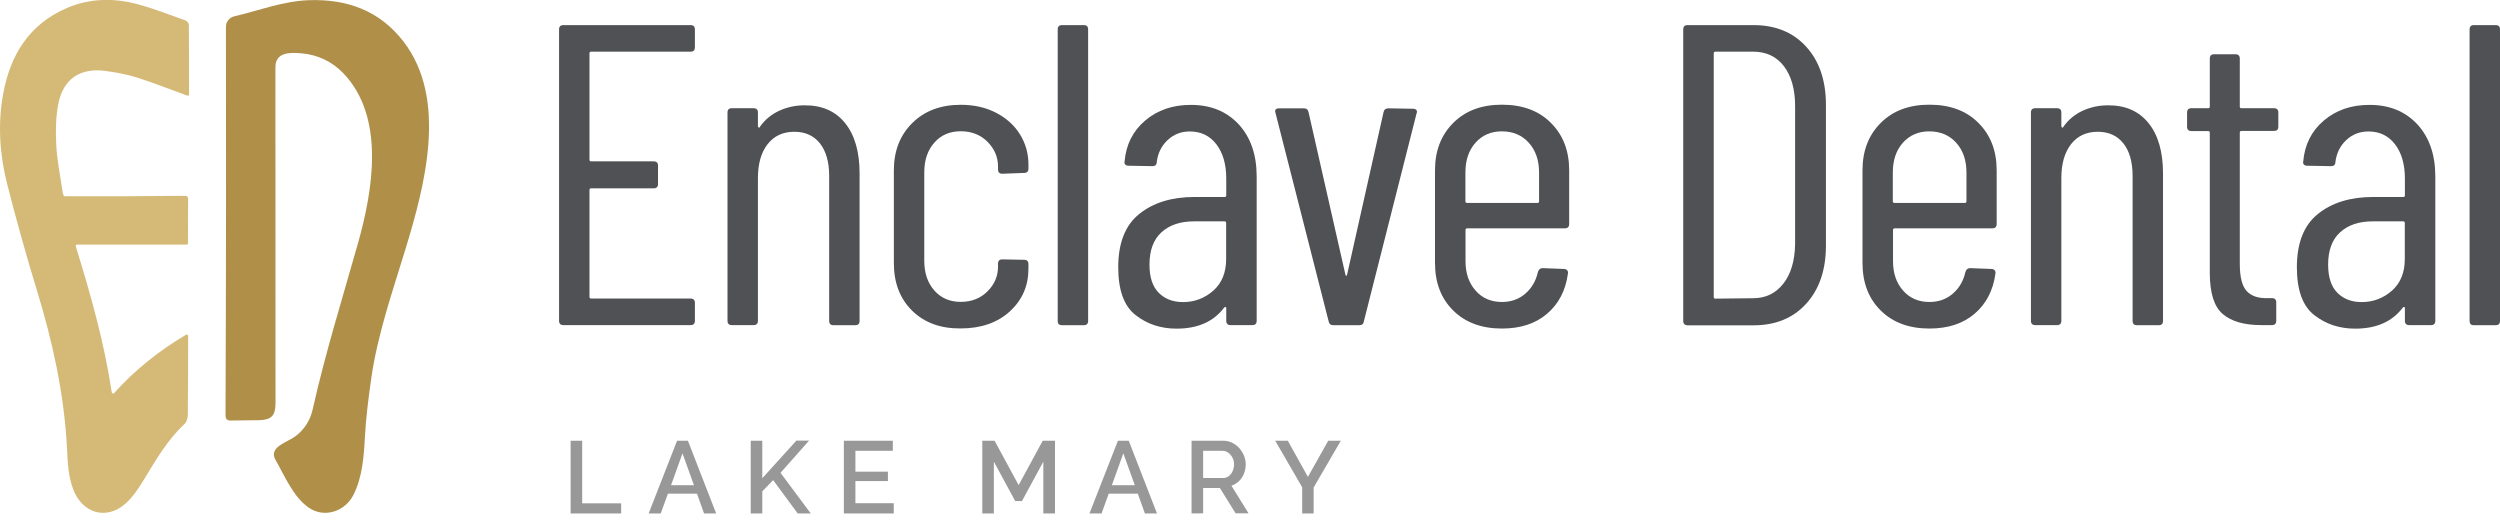 <svg width="240" height="50" viewBox="0 0 240 50" fill="none" xmlns="http://www.w3.org/2000/svg">
<g clip-path="url(#clip0_8_40)">
<path d="M26.95 42.7C26.42 43.05 26.07 43.5 26.45 44.15C27.31 45.65 28.15 47.72 29.66 48.75C31.17 49.77 33.14 49.08 33.93 47.51C34.79 45.8 34.93 43.84 35.03 41.96C35.13 40.08 35.37 38.26 35.63 36.4C36.23 32.13 37.67 28.04 38.92 23.93C40.77 17.86 43.02 9.55 38.73 3.98C36.42 0.99 33.27 -0.12 29.59 0.02C27.14 0.12 24.86 1.01 22.48 1.57C22.02 1.68 21.69 2.09 21.69 2.56C21.69 8.2 21.7 13.83 21.7 19.47C21.69 26.26 21.68 33.04 21.65 39.83C21.65 40.23 21.78 40.38 22.17 40.37C23.07 40.35 23.97 40.36 24.86 40.34C26.07 40.31 26.45 39.9 26.45 38.68C26.45 27.94 26.45 17.21 26.44 6.47C26.44 5 27.81 5.02 28.96 5.12C30.49 5.26 31.85 5.89 32.93 7C37.02 11.23 35.79 18.33 34.35 23.41C32.85 28.71 31.23 33.9 30.02 39.29C29.78 40.35 29.23 41.23 28.36 41.88C28.02 42.15 27.42 42.38 26.95 42.7Z" fill="#B08F49"/>
<path d="M17.98 9.18C18.06 9.21 18.15 9.15 18.15 9.06C18.15 6.83 18.15 4.61 18.13 2.38C18.13 2.24 17.97 2.02 17.83 1.97C16.24 1.41 14.67 0.78 13.04 0.36C10.82 -0.21 8.58 -0.15 6.44 0.76C2.79 2.32 0.98 5.29 0.3 9.03C-0.23 11.93 -0.03 14.84 0.69 17.68C1.56 21.08 2.5 24.47 3.53 27.83C5.05 32.79 6.16 37.81 6.43 43.01C6.5 44.37 6.54 45.73 7.05 47.03C7.93 49.28 10.2 49.95 12.02 48.37C12.76 47.73 13.32 46.85 13.84 46C14.99 44.11 16.09 42.21 17.73 40.68C17.93 40.49 18.03 40.11 18.03 39.81C18.06 37.64 18.05 35.47 18.06 33.29C18.06 32.96 18.06 32.64 18.06 32.24C18.06 32.14 17.95 32.08 17.87 32.13C15.23 33.69 12.96 35.51 10.95 37.74C10.88 37.82 10.75 37.78 10.73 37.67C10 32.86 8.71 28.28 7.27 23.64C7.25 23.56 7.31 23.48 7.39 23.48H17.92C17.99 23.48 18.05 23.42 18.05 23.35C18.05 21.9 18.04 20.53 18.06 19.15C18.06 18.79 17.87 18.8 17.61 18.8C15.76 18.82 13.91 18.83 12.06 18.84C10.12 18.85 8.18 18.84 6.22 18.84C6.16 18.84 6.11 18.8 6.1 18.75C6.05 18.64 6.02 18.52 6 18.39C5.79 16.9 5.48 15.41 5.4 13.92C5.33 12.61 5.35 11.25 5.6 9.96C6.07 7.57 7.71 6.48 10.13 6.81C11.16 6.95 12.19 7.14 13.18 7.45C14.78 7.97 16.36 8.59 17.98 9.18Z" fill="#D5B977"/>
<path d="M66.3 4.96H56.75C56.64 4.96 56.59 5.02 56.59 5.12V15.33C56.59 15.44 56.65 15.49 56.75 15.49H62.76C63.03 15.49 63.17 15.63 63.17 15.9V17.67C63.17 17.94 63.03 18.08 62.76 18.08H56.75C56.64 18.08 56.59 18.14 56.59 18.24V28.5C56.59 28.61 56.65 28.66 56.75 28.66H66.3C66.57 28.66 66.71 28.8 66.71 29.07V30.8C66.71 31.07 66.57 31.21 66.3 31.21H54.08C53.81 31.21 53.67 31.07 53.67 30.8V2.82C53.67 2.55 53.81 2.41 54.08 2.41H66.3C66.57 2.41 66.71 2.55 66.71 2.82V4.55C66.71 4.82 66.58 4.96 66.3 4.96Z" fill="#4F5154"/>
<path d="M81.14 11.83C82.06 12.98 82.52 14.59 82.52 16.65V30.81C82.52 31.08 82.38 31.22 82.11 31.22H80.01C79.74 31.22 79.6 31.08 79.6 30.81V16.89C79.6 15.55 79.3 14.5 78.71 13.76C78.12 13.02 77.3 12.65 76.26 12.65C75.16 12.65 74.31 13.05 73.69 13.84C73.07 14.64 72.76 15.72 72.76 17.09V30.8C72.76 31.07 72.62 31.21 72.35 31.21H70.25C69.98 31.21 69.84 31.07 69.84 30.8V10.8C69.84 10.53 69.98 10.39 70.25 10.39H72.35C72.62 10.39 72.76 10.53 72.76 10.8V12.12C72.76 12.18 72.79 12.22 72.84 12.24C72.9 12.27 72.94 12.24 72.96 12.16C73.45 11.47 74.08 10.96 74.83 10.62C75.58 10.28 76.39 10.11 77.24 10.11C78.92 10.1 80.22 10.68 81.14 11.83Z" fill="#4F5154"/>
<path d="M87.56 29.82C86.39 28.67 85.81 27.14 85.81 25.25V16.36C85.81 14.49 86.4 12.98 87.58 11.81C88.76 10.64 90.31 10.06 92.23 10.06C93.52 10.06 94.66 10.32 95.65 10.84C96.64 11.36 97.4 12.05 97.93 12.92C98.46 13.78 98.73 14.74 98.73 15.78V16.19C98.73 16.46 98.59 16.6 98.32 16.6L96.22 16.68C95.95 16.68 95.81 16.54 95.81 16.27V15.98C95.81 15.07 95.47 14.29 94.8 13.61C94.13 12.94 93.27 12.6 92.23 12.6C91.19 12.6 90.34 12.96 89.7 13.69C89.05 14.42 88.73 15.37 88.73 16.55V25.03C88.73 26.21 89.05 27.16 89.7 27.89C90.34 28.62 91.19 28.98 92.23 28.98C93.27 28.98 94.13 28.64 94.8 27.97C95.47 27.3 95.81 26.51 95.81 25.6V25.31C95.81 25.04 95.95 24.9 96.22 24.9L98.32 24.94C98.59 24.94 98.73 25.08 98.73 25.35V25.8C98.73 27.45 98.13 28.81 96.94 29.9C95.75 30.98 94.17 31.53 92.23 31.53C90.28 31.55 88.73 30.97 87.56 29.82Z" fill="#4F5154"/>
<path d="M101.54 30.81V2.82C101.54 2.55 101.68 2.41 101.95 2.41H104.05C104.32 2.41 104.46 2.55 104.46 2.82V30.81C104.46 31.08 104.32 31.22 104.05 31.22H101.95C101.67 31.22 101.54 31.08 101.54 30.81Z" fill="#4F5154"/>
<path d="M118.91 11.93C120.06 13.18 120.64 14.85 120.64 16.93V30.8C120.64 31.07 120.5 31.21 120.23 31.21H118.13C117.86 31.21 117.72 31.07 117.72 30.8V29.57C117.72 29.52 117.7 29.48 117.66 29.47C117.62 29.46 117.57 29.48 117.52 29.53C116.5 30.88 114.98 31.55 112.95 31.55C111.44 31.55 110.13 31.12 109.02 30.25C107.91 29.39 107.35 27.86 107.35 25.66C107.35 23.33 108.02 21.62 109.37 20.54C110.71 19.46 112.48 18.91 114.68 18.91H117.56C117.67 18.91 117.72 18.86 117.72 18.75V17.14C117.72 15.77 117.4 14.67 116.77 13.85C116.14 13.03 115.29 12.62 114.22 12.62C113.4 12.62 112.69 12.89 112.1 13.44C111.51 13.99 111.16 14.69 111.05 15.54C111.05 15.81 110.91 15.95 110.64 15.95L108.33 15.91C108.19 15.91 108.09 15.87 108.02 15.79C107.95 15.71 107.93 15.61 107.96 15.5C108.1 13.88 108.76 12.57 109.94 11.57C111.12 10.57 112.57 10.07 114.3 10.07C116.22 10.06 117.75 10.69 118.91 11.93ZM116.48 27.9C117.3 27.17 117.71 26.16 117.71 24.87V21.41C117.71 21.3 117.65 21.25 117.55 21.25H114.63C113.31 21.25 112.27 21.6 111.5 22.3C110.73 23 110.35 24.04 110.35 25.41C110.35 26.62 110.65 27.52 111.24 28.11C111.83 28.7 112.6 29 113.57 29C114.68 29 115.65 28.63 116.48 27.9Z" fill="#4F5154"/>
<path d="M127.55 30.85L122.45 10.85L122.41 10.69C122.41 10.5 122.53 10.4 122.78 10.4H125.17C125.42 10.4 125.57 10.52 125.62 10.77L129.16 26.37C129.19 26.45 129.22 26.49 129.24 26.49C129.27 26.49 129.29 26.45 129.32 26.37L132.82 10.77C132.87 10.52 133.03 10.4 133.27 10.4L135.66 10.44C135.8 10.44 135.9 10.48 135.97 10.56C136.04 10.64 136.05 10.75 135.99 10.89L130.93 30.85C130.9 31.1 130.75 31.22 130.48 31.22H128C127.75 31.22 127.6 31.1 127.55 30.85Z" fill="#4F5154"/>
<path d="M150.23 21.92H140.85C140.74 21.92 140.69 21.98 140.69 22.08V25.08C140.69 26.23 141.01 27.17 141.66 27.9C142.3 28.63 143.15 28.99 144.19 28.99C145.07 28.99 145.82 28.72 146.43 28.19C147.05 27.66 147.45 26.96 147.64 26.11C147.72 25.86 147.87 25.74 148.09 25.74L150.15 25.82C150.26 25.82 150.36 25.86 150.44 25.94C150.52 26.02 150.55 26.13 150.52 26.27C150.3 27.89 149.63 29.17 148.52 30.12C147.41 31.07 145.96 31.54 144.18 31.54C142.23 31.54 140.67 30.96 139.51 29.81C138.34 28.66 137.76 27.13 137.76 25.24V16.35C137.76 14.48 138.34 12.97 139.51 11.8C140.68 10.63 142.23 10.05 144.18 10.05C146.16 10.05 147.73 10.63 148.89 11.8C150.06 12.97 150.64 14.48 150.64 16.35V21.5C150.64 21.78 150.5 21.92 150.23 21.92ZM141.65 13.7C141 14.43 140.68 15.38 140.68 16.56V19.32C140.68 19.43 140.73 19.48 140.84 19.48H147.59C147.7 19.48 147.75 19.43 147.75 19.32V16.56C147.75 15.38 147.42 14.43 146.76 13.7C146.1 12.97 145.24 12.61 144.17 12.61C143.13 12.61 142.29 12.98 141.65 13.7Z" fill="#4F5154"/>
<path d="M161.59 30.81V2.82C161.59 2.55 161.73 2.41 162 2.41H168.34C170.45 2.41 172.14 3.1 173.4 4.49C174.66 5.88 175.29 7.74 175.29 10.07V23.57C175.29 25.9 174.66 27.76 173.4 29.15C172.14 30.54 170.45 31.23 168.34 31.23H162C161.73 31.22 161.59 31.08 161.59 30.81ZM164.68 28.67L168.3 28.63C169.51 28.63 170.47 28.16 171.2 27.23C171.93 26.3 172.3 25.04 172.33 23.44V10.19C172.33 8.57 171.97 7.3 171.26 6.36C170.55 5.43 169.56 4.96 168.3 4.96H164.68C164.57 4.96 164.52 5.02 164.52 5.12V28.5C164.51 28.61 164.57 28.67 164.68 28.67Z" fill="#4F5154"/>
<path d="M191.27 21.92H181.89C181.78 21.92 181.73 21.98 181.73 22.08V25.08C181.73 26.23 182.05 27.17 182.7 27.9C183.34 28.63 184.19 28.99 185.23 28.99C186.11 28.99 186.86 28.72 187.47 28.19C188.09 27.66 188.49 26.96 188.68 26.11C188.76 25.86 188.91 25.74 189.13 25.74L191.19 25.82C191.3 25.82 191.4 25.86 191.48 25.94C191.56 26.02 191.59 26.13 191.56 26.27C191.34 27.89 190.67 29.17 189.56 30.12C188.45 31.07 187 31.54 185.22 31.54C183.27 31.54 181.71 30.96 180.55 29.81C179.38 28.66 178.8 27.13 178.8 25.24V16.35C178.8 14.48 179.38 12.97 180.55 11.8C181.72 10.63 183.27 10.05 185.22 10.05C187.2 10.05 188.77 10.63 189.93 11.8C191.1 12.97 191.68 14.48 191.68 16.35V21.5C191.68 21.78 191.54 21.92 191.27 21.92ZM182.68 13.7C182.03 14.43 181.71 15.38 181.71 16.56V19.32C181.71 19.43 181.76 19.48 181.87 19.48H188.62C188.73 19.48 188.78 19.43 188.78 19.32V16.56C188.78 15.38 188.45 14.43 187.79 13.7C187.13 12.97 186.27 12.61 185.2 12.61C184.17 12.61 183.33 12.98 182.68 13.7Z" fill="#4F5154"/>
<path d="M206.27 11.83C207.19 12.98 207.65 14.59 207.65 16.65V30.81C207.65 31.08 207.51 31.22 207.24 31.22H205.14C204.87 31.22 204.73 31.08 204.73 30.81V16.89C204.73 15.55 204.43 14.5 203.84 13.76C203.25 13.02 202.43 12.65 201.39 12.65C200.29 12.65 199.44 13.05 198.82 13.84C198.2 14.64 197.89 15.72 197.89 17.09V30.8C197.89 31.07 197.75 31.21 197.48 31.21H195.38C195.11 31.21 194.97 31.07 194.97 30.8V10.8C194.97 10.53 195.11 10.39 195.38 10.39H197.48C197.75 10.39 197.89 10.53 197.89 10.8V12.12C197.89 12.18 197.92 12.22 197.97 12.24C198.03 12.27 198.07 12.24 198.09 12.16C198.58 11.47 199.21 10.96 199.96 10.62C200.71 10.28 201.52 10.11 202.37 10.11C204.05 10.1 205.35 10.68 206.27 11.83Z" fill="#4F5154"/>
<path d="M218.31 12.57H215.18C215.07 12.57 215.02 12.63 215.02 12.73V25.33C215.02 26.59 215.24 27.46 215.68 27.94C216.12 28.42 216.79 28.65 217.7 28.62H218.11C218.38 28.62 218.52 28.76 218.52 29.03V30.8C218.52 31.07 218.38 31.21 218.11 31.21H217.08C215.46 31.21 214.23 30.86 213.4 30.16C212.56 29.46 212.14 28.14 212.14 26.19V12.74C212.14 12.63 212.08 12.58 211.98 12.58H210.37C210.1 12.58 209.96 12.44 209.96 12.17V10.8C209.96 10.53 210.1 10.39 210.37 10.39H211.98C212.09 10.39 212.14 10.34 212.14 10.23V5.62C212.14 5.35 212.28 5.21 212.55 5.21H214.61C214.88 5.21 215.02 5.35 215.02 5.62V10.23C215.02 10.34 215.07 10.39 215.18 10.39H218.31C218.58 10.39 218.72 10.53 218.72 10.8V12.16C218.72 12.44 218.58 12.57 218.31 12.57Z" fill="#4F5154"/>
<path d="M232.06 11.93C233.21 13.18 233.79 14.85 233.79 16.93V30.8C233.79 31.07 233.65 31.21 233.38 31.21H231.28C231.01 31.21 230.87 31.07 230.87 30.8V29.57C230.87 29.52 230.85 29.48 230.81 29.47C230.77 29.46 230.72 29.48 230.67 29.53C229.65 30.88 228.13 31.55 226.1 31.55C224.59 31.55 223.28 31.12 222.17 30.25C221.06 29.39 220.5 27.86 220.5 25.66C220.5 23.33 221.17 21.62 222.52 20.54C223.86 19.46 225.63 18.91 227.83 18.91H230.71C230.82 18.91 230.87 18.86 230.87 18.75V17.14C230.87 15.77 230.55 14.67 229.92 13.85C229.29 13.03 228.44 12.62 227.37 12.62C226.55 12.62 225.84 12.89 225.25 13.44C224.66 13.99 224.31 14.69 224.2 15.54C224.2 15.81 224.06 15.95 223.79 15.95L221.48 15.91C221.34 15.91 221.24 15.87 221.17 15.79C221.1 15.71 221.08 15.61 221.11 15.5C221.25 13.88 221.91 12.57 223.09 11.57C224.27 10.57 225.72 10.07 227.45 10.07C229.37 10.06 230.9 10.69 232.06 11.93ZM229.63 27.9C230.45 27.17 230.86 26.16 230.86 24.87V21.41C230.86 21.3 230.8 21.25 230.7 21.25H227.78C226.46 21.25 225.42 21.6 224.65 22.3C223.88 23 223.5 24.04 223.5 25.41C223.5 26.62 223.8 27.52 224.39 28.11C224.98 28.7 225.75 29 226.72 29C227.83 29 228.8 28.63 229.63 27.9Z" fill="#4F5154"/>
<path d="M237.08 30.81V2.82C237.08 2.55 237.22 2.41 237.49 2.41H239.59C239.86 2.41 240 2.55 240 2.82V30.81C240 31.08 239.86 31.22 239.59 31.22H237.49C237.21 31.22 237.08 31.08 237.08 30.81Z" fill="#4F5154"/>
<path d="M54.78 49.29V42.31H55.89V48.32H59.63V49.29H54.78Z" fill="#989898"/>
<path d="M65 42.31H66.04L68.75 49.29H67.59L66.91 47.39H64.12L63.43 49.29H62.27L65 42.31ZM66.62 46.58L65.52 43.52L64.42 46.58H66.62Z" fill="#989898"/>
<path d="M72.07 49.29V42.31H73.18V45.91L76.45 42.3H77.67L74.93 45.39L77.83 49.29H76.58L74.22 46.09L73.18 47.17V49.29H72.07Z" fill="#989898"/>
<path d="M85.8 48.32V49.29H81.01V42.31H85.71V43.28H82.12V45.28H85.24V46.18H82.12V48.31H85.8V48.32Z" fill="#989898"/>
<path d="M100.16 49.29V44.32L98.11 48.1H97.46L95.41 44.32V49.29H94.3V42.31H95.48L97.79 46.57L100.1 42.31H101.28V49.29H100.16Z" fill="#989898"/>
<path d="M107.32 42.31H108.36L111.07 49.29H109.91L109.23 47.39H106.44L105.75 49.29H104.59L107.32 42.31ZM108.94 46.58L107.84 43.52L106.74 46.58H108.94Z" fill="#989898"/>
<path d="M114.39 49.29V42.31H117.43C117.74 42.31 118.03 42.38 118.3 42.51C118.56 42.64 118.79 42.81 118.98 43.03C119.17 43.25 119.32 43.49 119.43 43.76C119.54 44.03 119.59 44.31 119.59 44.58C119.59 44.89 119.53 45.19 119.42 45.47C119.31 45.75 119.15 45.99 118.94 46.19C118.73 46.39 118.49 46.54 118.22 46.63L119.86 49.28H118.62L117.11 46.85H115.5V49.28L114.39 49.29ZM115.5 45.89H117.42C117.62 45.89 117.8 45.83 117.96 45.71C118.12 45.59 118.24 45.43 118.33 45.23C118.42 45.03 118.47 44.82 118.47 44.58C118.47 44.34 118.42 44.12 118.31 43.92C118.2 43.72 118.07 43.57 117.9 43.45C117.73 43.33 117.56 43.28 117.36 43.28H115.5V45.89Z" fill="#989898"/>
<path d="M123.63 42.31L125.56 45.78L127.51 42.31H128.72L126.11 46.8V49.29H125.01V46.78L122.42 42.31H123.63Z" fill="#989898"/>
</g>
<defs>
<clipPath id="clip0_8_40">
<rect width="240" height="49.29" fill="white"/>
</clipPath>
</defs>
</svg>
